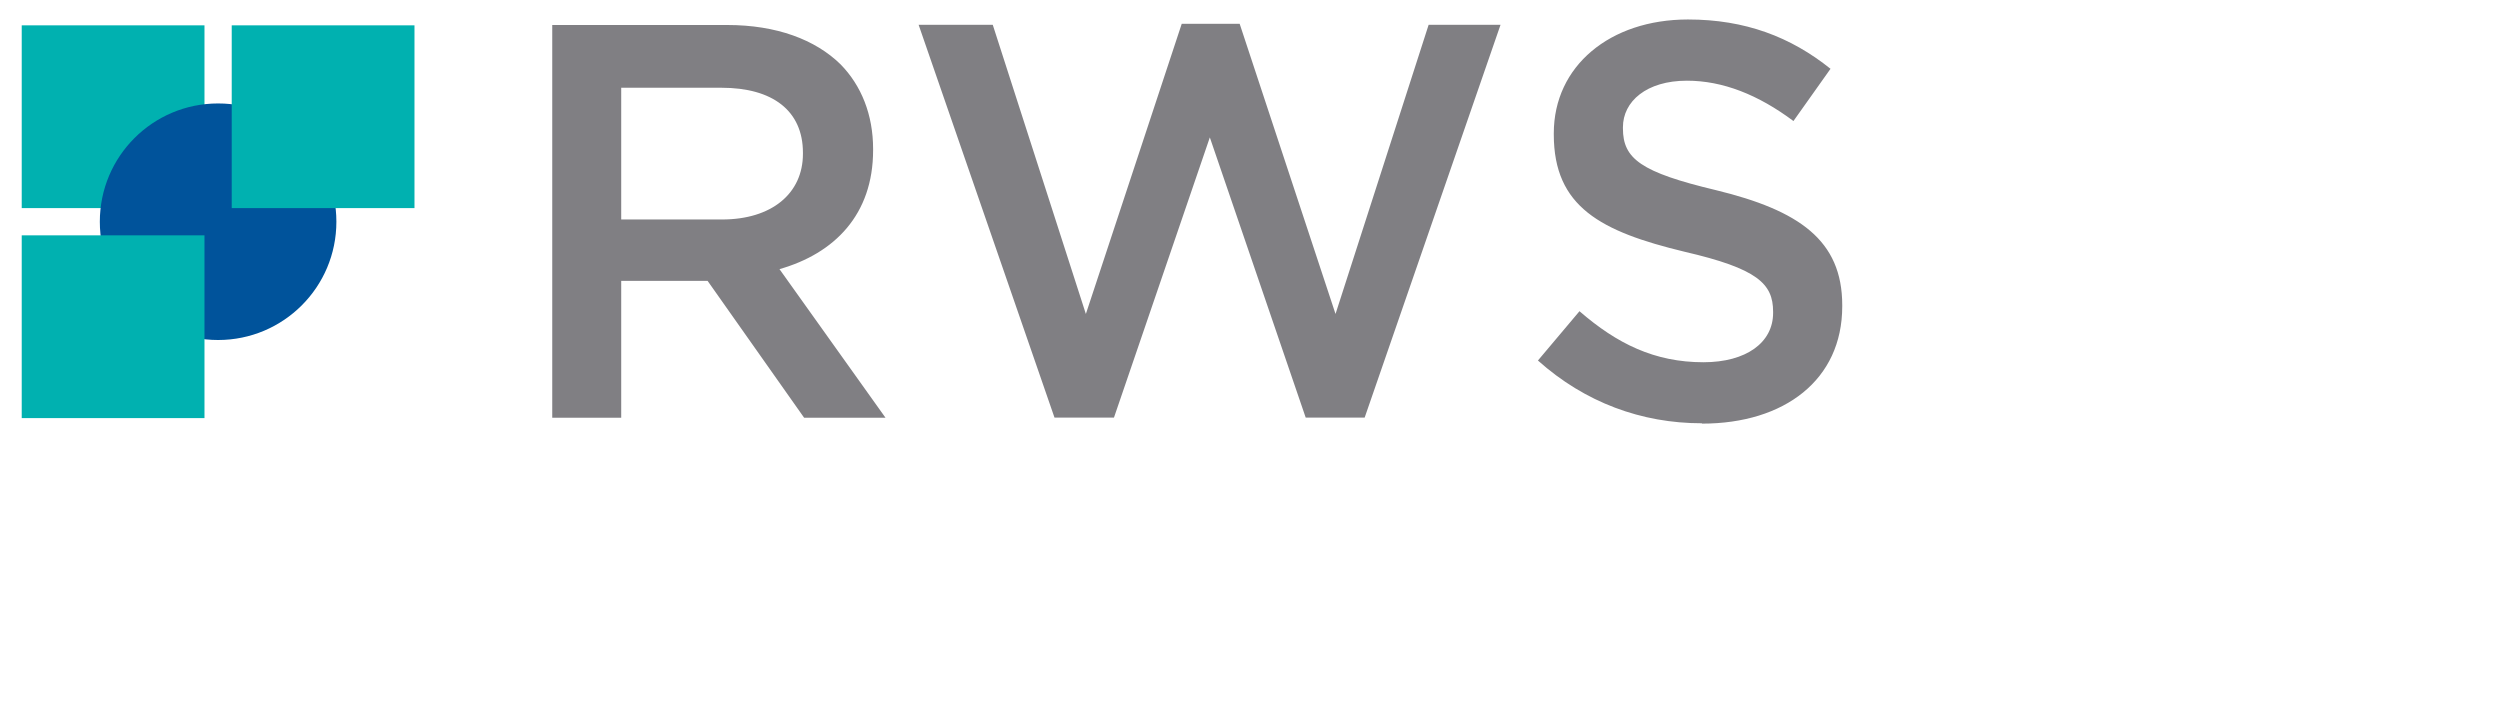 <?xml version="1.0" encoding="UTF-8"?>
<svg id="svg4193"
     xmlns="http://www.w3.org/2000/svg"
     xmlns:xlink="http://www.w3.org/1999/xlink"
     width="145"
     height="42"
     viewBox="17 22 142 42">
  <defs>
    <style>
      .cls-1 {
        fill: #00b1b0;
      }

      .cls-2 {
        fill: #00539b;
      }

      .cls-3 {
        clip-path: url(#clippath-1);
      }

      .cls-4 {
        clip-path: url(#clippath);
      }

      .cls-5 {
        fill: none;
      }

      .cls-6 {
        fill: #807f83;
      }
    </style>
    <clipPath id="clippath">
      <rect class="cls-5" width="138.92" height="78.14"/>
    </clipPath>
    <clipPath id="clippath-1">
      <rect class="cls-5" width="138.92" height="78.14"/>
    </clipPath>
  </defs>
  <g class="cls-4">
    <rect class="cls-1" x="16.76" y="23.47" width="10.6" height="10.6"/>
    <g class="cls-3">
      <path class="cls-2" d="m21.29,34.86c0,3.79,3.07,6.86,6.86,6.86s6.86-3.07,6.86-6.86-3.07-6.86-6.86-6.86-6.86,3.07-6.86,6.86"/>
      <rect class="cls-1" x="16.76" y="35.65" width="10.6" height="10.6"/>
      <rect class="cls-1" x="28.94" y="23.47" width="10.6" height="10.6"/>
      <path class="cls-6" d="m114.22,46.57c4.78,0,8.13-2.54,8.13-6.8v-.07c0-3.77-2.51-5.5-7.32-6.67-4.36-1.04-5.4-1.82-5.4-3.58v-.07c0-1.5,1.37-2.7,3.71-2.7,2.08,0,4.13.81,6.18,2.34l2.15-3.03c-2.31-1.85-4.95-2.86-8.27-2.86-4.52,0-7.78,2.7-7.78,6.6v.07c0,4.2,2.73,5.63,7.58,6.8,4.23.98,5.14,1.85,5.14,3.48v.07c0,1.72-1.56,2.86-4.04,2.86-2.83,0-5.01-1.07-7.19-2.96l-2.41,2.86c2.73,2.44,6.02,3.64,9.5,3.64m-37.51-.33h3.42l5.56-16.25,5.56,16.25h3.42l7.88-22.78h-4.17l-5.4,16.77-5.56-16.83h-3.36l-5.56,16.83-5.4-16.77h-4.3l7.88,22.78Zm-25.16-11.48v-7.65h5.82c2.96,0,4.72,1.33,4.72,3.77v.06c0,2.31-1.82,3.81-4.69,3.81h-5.86Zm-4,11.49h4v-7.94h5.01l5.6,7.94h4.72l-6.15-8.62c3.19-.91,5.43-3.16,5.43-6.9v-.07c0-1.98-.68-3.68-1.89-4.91-1.46-1.43-3.71-2.28-6.57-2.28h-10.15v22.78Z"/>
    </g>
  </g>
</svg>
